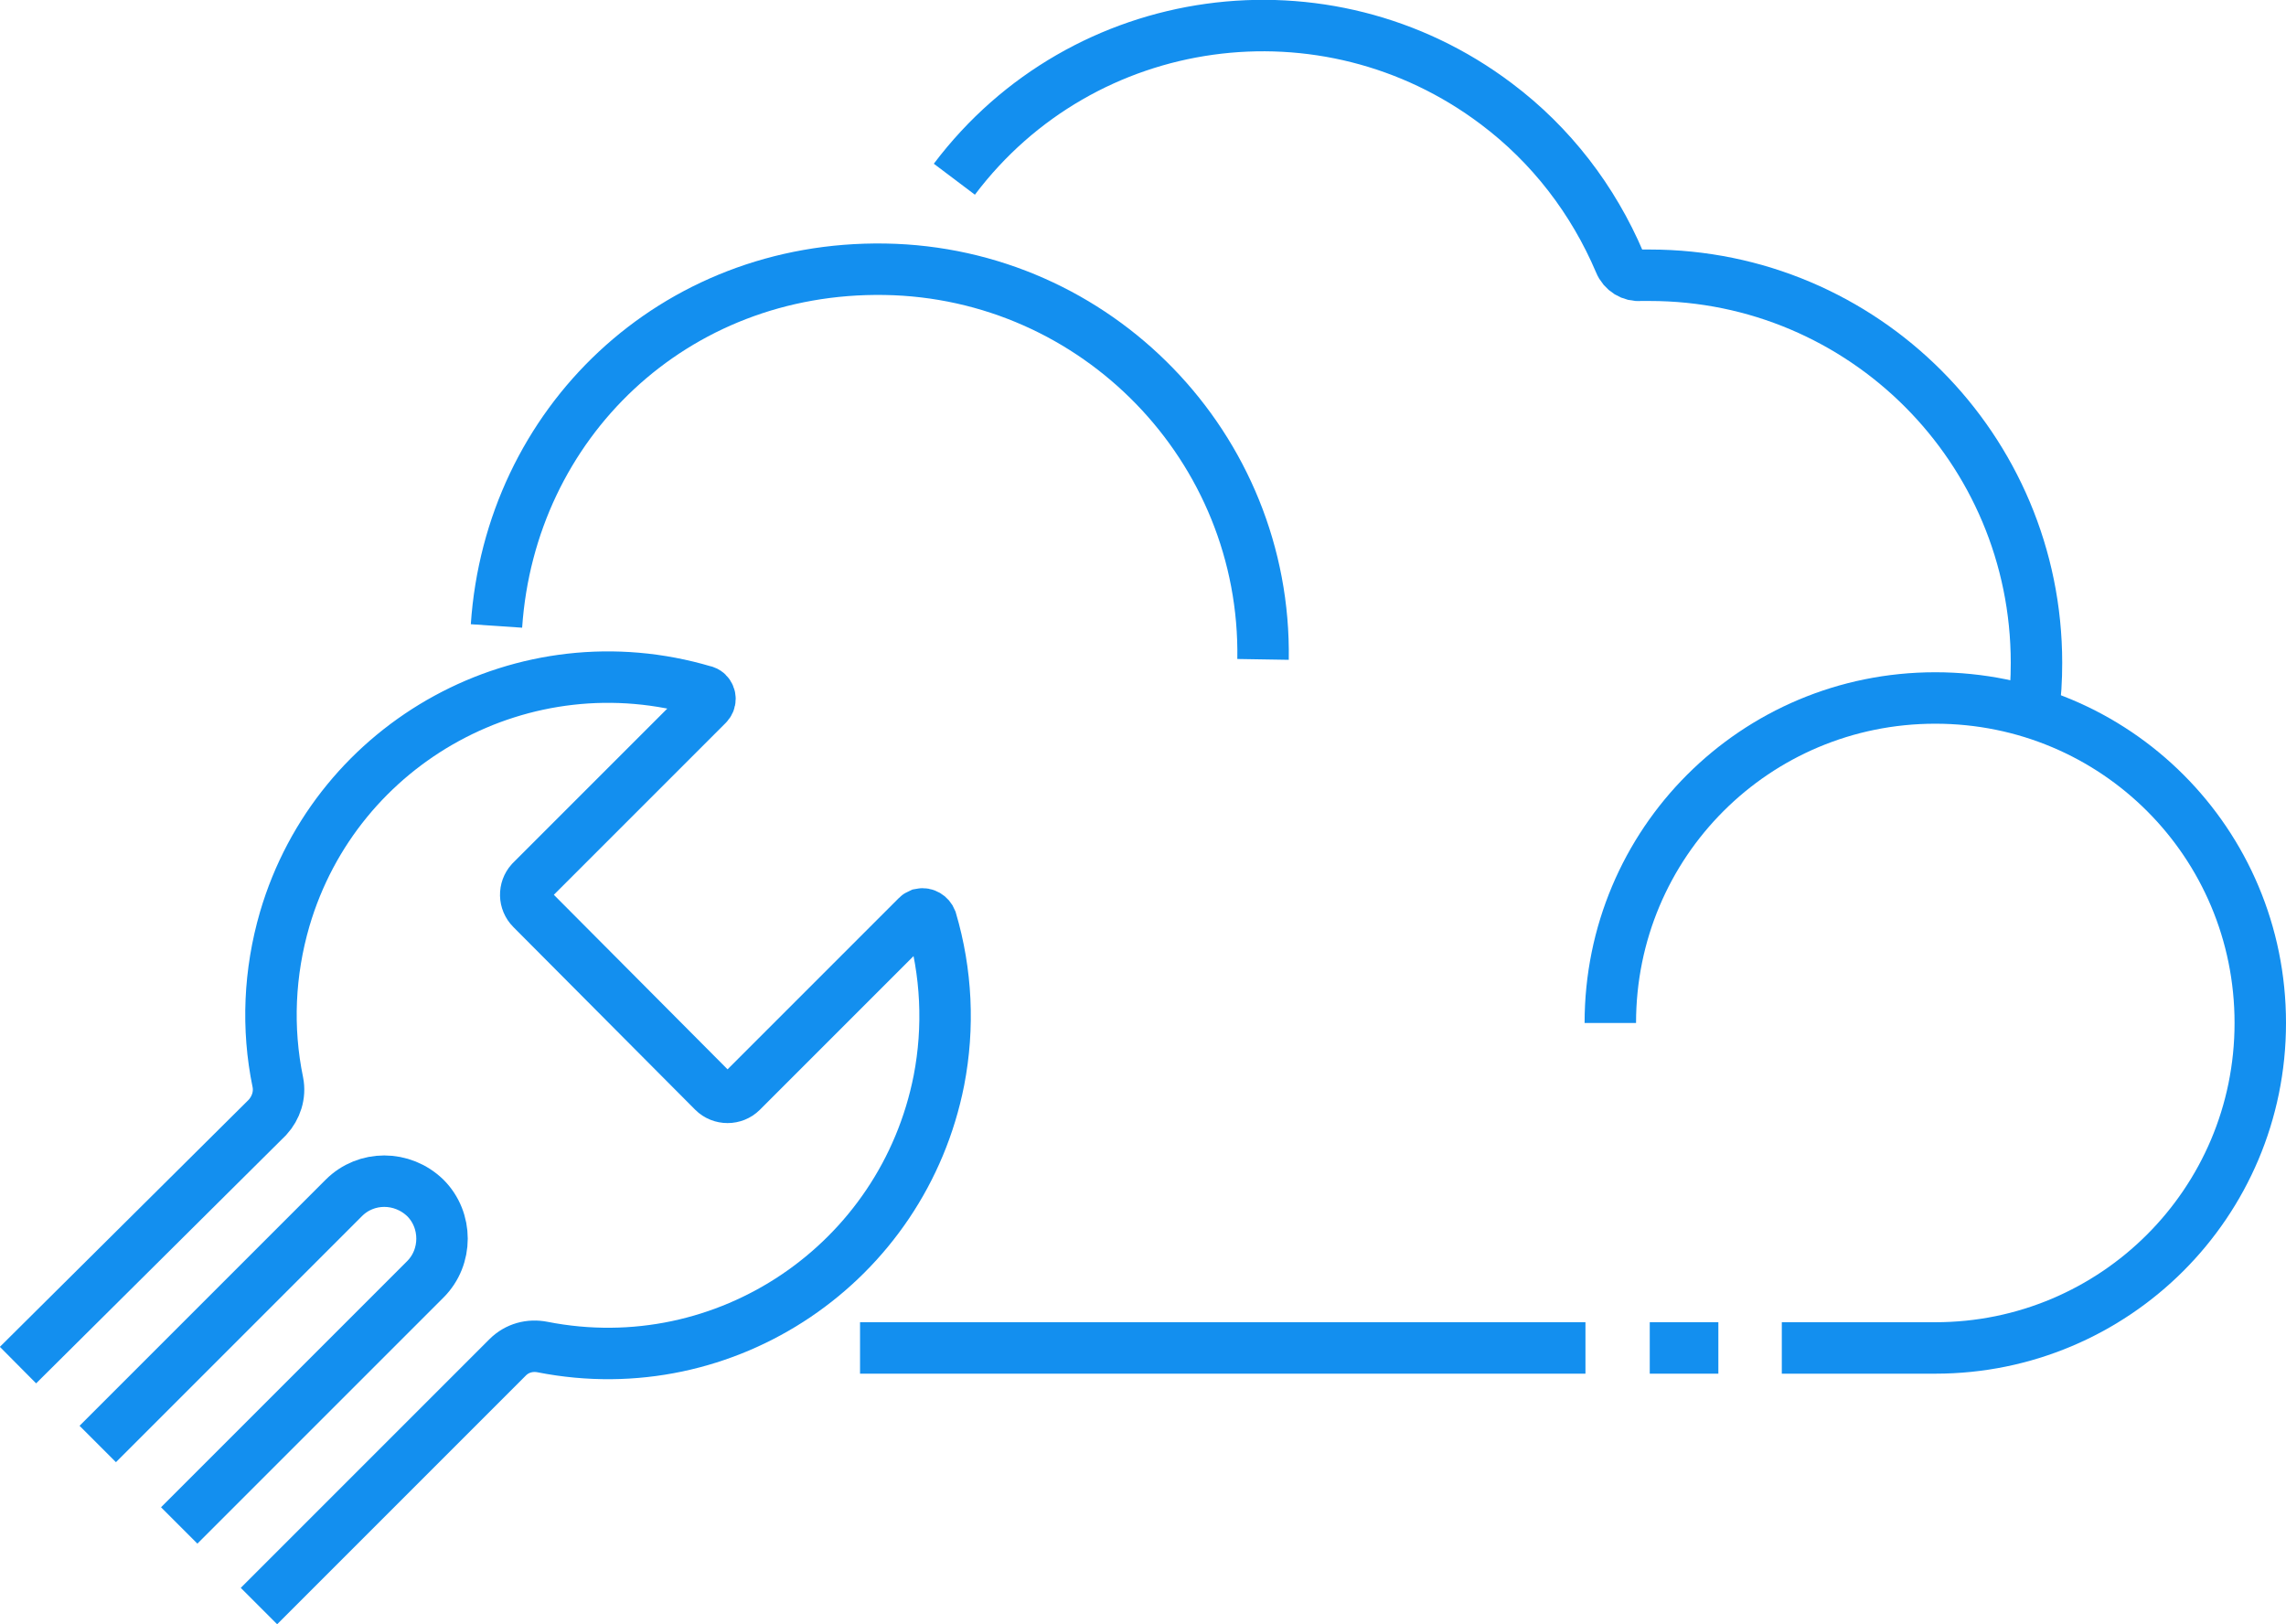 <?xml version="1.0" encoding="utf-8"?>
<!-- Generator: Adobe Illustrator 26.3.1, SVG Export Plug-In . SVG Version: 6.00 Build 0)  -->
<svg version="1.1" id="Ebene_1" xmlns="http://www.w3.org/2000/svg" xmlns:xlink="http://www.w3.org/1999/xlink" x="0px" y="0px"
	 viewBox="0 0 266.6 189.4" style="enable-background:new 0 0 266.6 189.4;" xml:space="preserve">
<style type="text/css">
	.st0{fill:none;stroke:#138FEF;stroke-width:6;stroke-miterlimit:10;}
</style>
<path class="st0" d="M207.8,157.2h17.9c20.9,0,37.9-16.9,37.9-37.9s-16.9-37.9-37.9-37.9s-37.9,16.9-37.9,37.9l0,0"/>
<line class="st0" x1="192.4" y1="157.2" x2="200.4" y2="157.2"/>
<path class="st0" d="M111.3,20.9c15-19.9,43.3-23.8,63.2-8.8c6.4,4.8,11.3,11.2,14.4,18.5c0.4,1,1.4,1.6,2.4,1.5h1.1
	c24.9,0,45.1,20.2,45.1,45.2c0,1.9-0.1,3.9-0.4,5.8"/>
<line class="st0" x1="100.3" y1="157.2" x2="184.9" y2="157.2"/>
<path class="st0" d="M147.3,76.9c0.4-24.7-19.4-45.1-44.1-45.5s-43.7,18-45.3,41.6"/>
<path class="st0" d="M30.2,187.3l29-29c1.1-1.1,2.6-1.5,4.1-1.2c21.4,4.2,42-9.8,46.2-31.1c1.2-6.2,0.9-12.6-0.9-18.7
	c-0.2-0.5-0.7-0.8-1.2-0.7c-0.2,0.1-0.3,0.1-0.4,0.2l-20.5,20.5c-0.9,0.9-2.4,0.9-3.3,0L62,106c-0.9-0.9-0.9-2.3-0.1-3.2
	c0,0,0,0,0.1-0.1l20.5-20.5c0.4-0.4,0.4-1,0-1.4c-0.1-0.1-0.3-0.2-0.4-0.2c-20.9-6.2-42.8,5.8-48.9,26.6c-1.8,6.2-2.1,12.7-0.8,19
	c0.3,1.5-0.2,3-1.2,4.1L2.1,159.2"/>
<path class="st0" d="M11.4,168.4l28.7-28.7c2.6-2.6,6.8-2.6,9.5,0c2.6,2.6,2.6,6.9,0,9.5l-28.7,28.7"/>
</svg>
